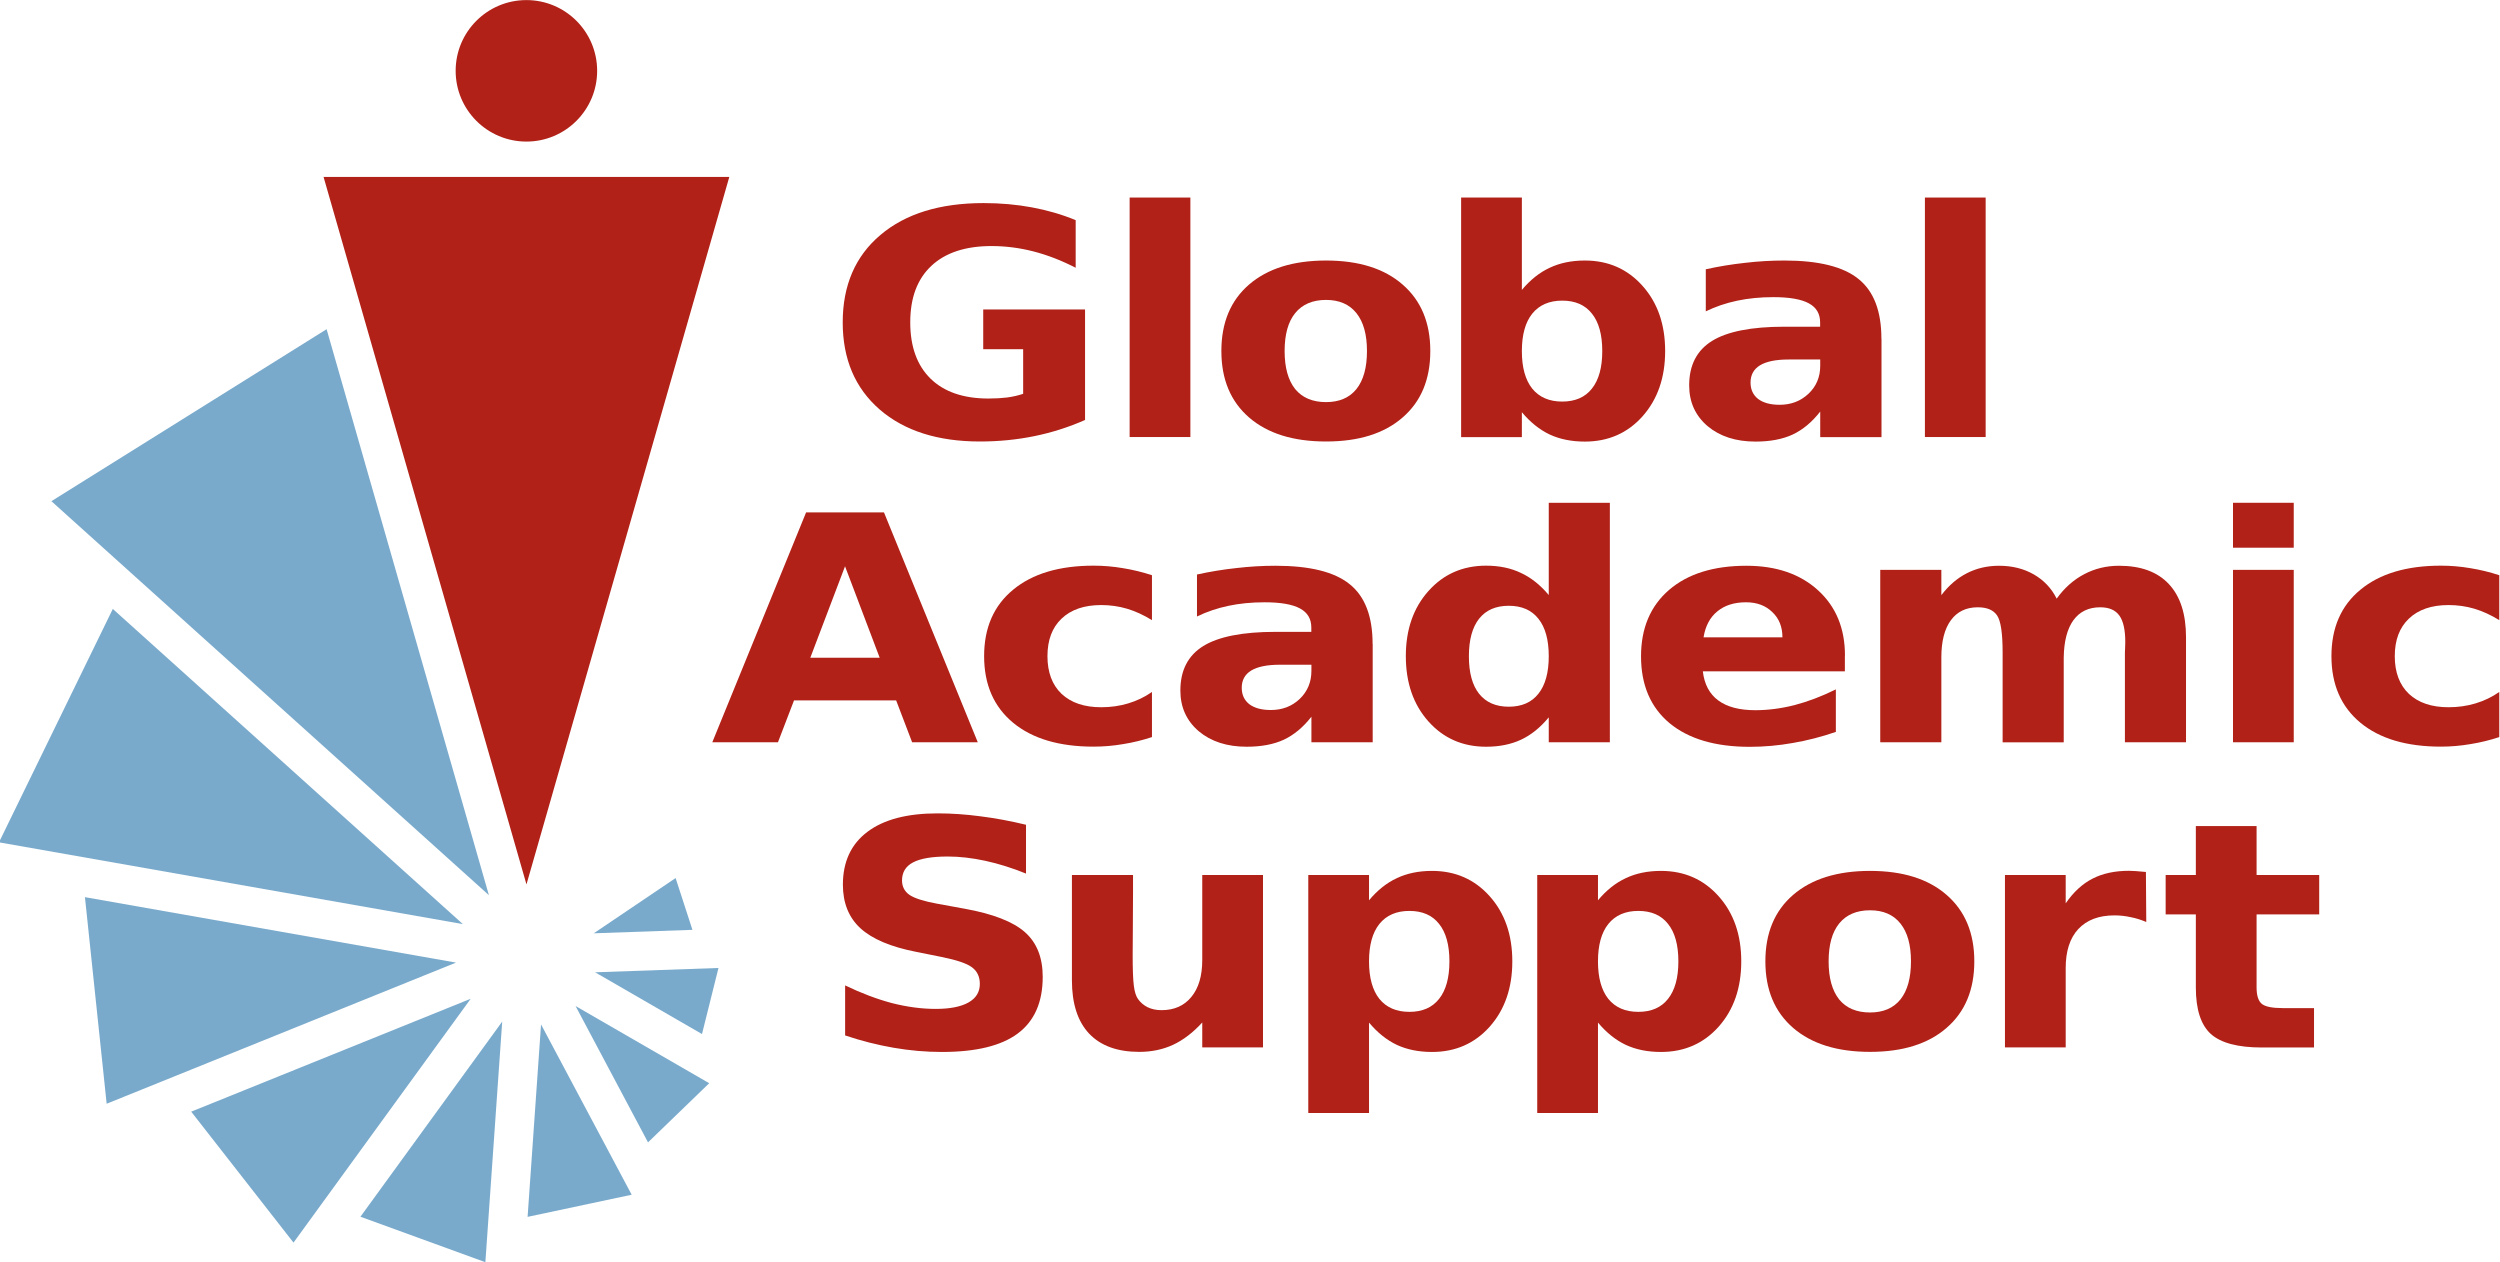 <?xml version="1.0" encoding="UTF-8" standalone="no"?>
<svg
   xmlns:dc="http://purl.org/dc/elements/1.1/"
   xmlns:cc="http://creativecommons.org/ns#"
   xmlns:rdf="http://www.w3.org/1999/02/22-rdf-syntax-ns#"
   xmlns:svg="http://www.w3.org/2000/svg"
   xmlns="http://www.w3.org/2000/svg"
   xmlns:sodipodi="http://sodipodi.sourceforge.net/DTD/sodipodi-0.dtd"
   xmlns:inkscape="http://www.inkscape.org/namespaces/inkscape"
   width="55.974mm"
   height="28.266mm"
   viewBox="0 0 55.974 28.266"
   version="1.1"
   id="svg8"
   sodipodi:docname="logo-global-color-red-blue.svg"
   inkscape:version="1.0.1 (0767f8302a, 2020-10-17)">
  <defs
     id="defs2" />
  <sodipodi:namedview
     id="base"
     pagecolor="#ffffff"
     bordercolor="#666666"
     borderopacity="1.0"
     inkscape:pageopacity="0.0"
     inkscape:pageshadow="2"
     inkscape:zoom="1.8199874"
     inkscape:cx="75.235123"
     inkscape:cy="-81.015814"
     inkscape:document-units="mm"
     inkscape:current-layer="g5621"
     showgrid="false"
     inkscape:window-width="1279"
     inkscape:window-height="1378"
     inkscape:window-x="1280"
     inkscape:window-y="0"
     inkscape:window-maximized="0"
     inkscape:lockguides="false"
     inkscape:document-rotation="0"
     inkscape:pagecheckerboard="true"
     fit-margin-top="0"
     fit-margin-left="0"
     fit-margin-right="0"
     fit-margin-bottom="0" />
  <g
     inkscape:label="Layer 1"
     inkscape:groupmode="layer"
     id="layer1"
     transform="translate(-77.013,-130.529)">
    <g
       id="g5745"
       transform="translate(27.977,126.651)">
      <g
         transform="matrix(2,0,0,2,-55.514,2.589)"
         id="g5621">
        <g
           id="g961">
          <g
             id="g5389"
             transform="matrix(0.792,0,0,0.792,11.592,4.154)">
            <path
               inkscape:connector-curvature="0"
               id="path5020-3-8-8-4"
               d="m 58.808,8.07 -3e-6,2"
               style="fill:none;fill-rule:evenodd;stroke:none;stroke-width:0.158;stroke-linecap:butt;stroke-linejoin:miter;stroke-miterlimit:4;stroke-dasharray:none;stroke-opacity:1" />
            <path
               sodipodi:nodetypes="cccc"
               inkscape:connector-curvature="0"
               id="path4585-2"
               d="m 55.941,-1.93 h 5.735 l -2.867,10 z"
               style="fill:#b12118;fill-opacity:1;stroke:none;stroke-width:0.349;stroke-linecap:butt" />
            <path
               sodipodi:nodetypes="cccc"
               inkscape:connector-curvature="0"
               id="path4585-2-9"
               d="M 52.094,2.653 55.984,0.222 58.278,8.222 Z"
               style="fill:#79aacc;fill-opacity:1;stroke:none;stroke-width:0.279;stroke-linecap:butt" />
            <path
               sodipodi:nodetypes="cccc"
               inkscape:connector-curvature="0"
               id="path4585-2-9-0"
               d="m 51.353,7.475 1.609,-3.299 4.948,4.455 z"
               style="fill:#79aacc;fill-opacity:1;stroke:none;stroke-width:0.224;stroke-linecap:butt" />
            <path
               sodipodi:nodetypes="cccc"
               inkscape:connector-curvature="0"
               id="path4585-2-9-0-9"
               d="m 52.875,11.17 -0.307,-2.92 5.245,0.925 z"
               style="fill:#79aacc;fill-opacity:1;stroke:none;stroke-width:0.179;stroke-linecap:butt" />
            <path
               sodipodi:nodetypes="cccc"
               inkscape:connector-curvature="0"
               id="path4585-2-9-0-9-3"
               d="m 55.516,13.133 -1.446,-1.851 3.951,-1.596 z"
               style="fill:#79aacc;fill-opacity:1;stroke:none;stroke-width:0.143;stroke-linecap:butt" />
            <path
               sodipodi:nodetypes="cccc"
               inkscape:connector-curvature="0"
               id="path4585-2-9-0-9-3-9"
               d="m 58.228,13.41 -1.766,-0.643 2.004,-2.758 z"
               style="fill:#79aacc;fill-opacity:1;stroke:none;stroke-width:0.114;stroke-linecap:butt" />
            <path
               sodipodi:nodetypes="cccc"
               inkscape:connector-curvature="0"
               id="path4585-2-9-0-9-3-9-6"
               d="m 60.296,12.456 -1.471,0.313 0.19,-2.72 z"
               style="fill:#79aacc;fill-opacity:1;stroke:none;stroke-width:0.092;stroke-linecap:butt" />
            <path
               sodipodi:nodetypes="cccc"
               inkscape:connector-curvature="0"
               id="path4585-2-9-0-9-3-9-6-4"
               d="M 61.392,10.88 60.527,11.716 59.503,9.789 Z"
               style="fill:#79aacc;fill-opacity:1;stroke:none;stroke-width:0.073;stroke-linecap:butt" />
            <path
               sodipodi:nodetypes="cccc"
               inkscape:connector-curvature="0"
               id="path4585-2-9-0-9-3-9-6-4-0"
               d="M 61.523,9.251 61.29,10.185 59.779,9.312 Z"
               style="fill:#79aacc;fill-opacity:1;stroke:none;stroke-width:0.059;stroke-linecap:butt" />
            <path
               sodipodi:nodetypes="cccc"
               inkscape:connector-curvature="0"
               id="path4585-2-9-0-9-3-9-6-4-0-8"
               d="m 60.917,7.98 0.238,0.732 -1.395,0.049 z"
               style="fill:#79aacc;fill-opacity:1;stroke:none;stroke-width:0.047;stroke-linecap:butt" />
            <circle
               r="1"
               cy="-3.43"
               cx="58.808"
               id="path5271"
               style="fill:#b12118;fill-opacity:1;stroke:none;stroke-width:0.086;stroke-linecap:butt;stroke-miterlimit:4;stroke-dasharray:none" />
          </g>
          <path
             d="m 64.422,5.346 q -0.274,0.121 -0.568,0.181 -0.294,0.06 -0.608,0.06 -0.709,0 -1.123,-0.358 -0.414,-0.36 -0.414,-0.975 0,-0.622 0.422,-0.979 0.422,-0.357 1.155,-0.357 0.283,0 0.541,0.048 0.26,0.048 0.49,0.143 V 3.642 q -0.237,-0.122 -0.473,-0.183 -0.234,-0.06 -0.469,-0.06 -0.437,0 -0.674,0.222 -0.236,0.221 -0.236,0.632 0,0.408 0.228,0.631 0.228,0.222 0.648,0.222 0.114,0 0.211,-0.012 0.099,-0.014 0.177,-0.041 V 4.554 H 63.282 V 4.109 h 1.14 z"
             style="font-style:normal;font-variant:normal;font-weight:bold;font-stretch:normal;font-size:3.705px;line-height:125%;font-family:sans-serif;-inkscape-font-specification:'sans-serif, Bold';font-variant-ligatures:normal;font-variant-caps:normal;font-variant-numeric:normal;font-feature-settings:normal;text-align:start;letter-spacing:0px;word-spacing:0px;writing-mode:lr-tb;text-anchor:start;fill:#b12118;fill-opacity:1;stroke:none;stroke-width:0.093px;stroke-linecap:butt;stroke-linejoin:miter;stroke-opacity:1"
             id="path861" />
          <path
             d="m 64.921,2.856 h 0.68 v 2.681 h -0.68 z"
             style="font-style:normal;font-variant:normal;font-weight:bold;font-stretch:normal;font-size:3.705px;line-height:125%;font-family:sans-serif;-inkscape-font-specification:'sans-serif, Bold';font-variant-ligatures:normal;font-variant-caps:normal;font-variant-numeric:normal;font-feature-settings:normal;text-align:start;letter-spacing:0px;word-spacing:0px;writing-mode:lr-tb;text-anchor:start;fill:#b12118;fill-opacity:1;stroke:none;stroke-width:0.093px;stroke-linecap:butt;stroke-linejoin:miter;stroke-opacity:1"
             id="path863" />
          <path
             d="m 67.12,4.002 q -0.226,0 -0.346,0.148 -0.118,0.146 -0.118,0.424 0,0.277 0.118,0.426 0.12,0.146 0.346,0.146 0.222,0 0.34,-0.146 0.118,-0.148 0.118,-0.426 0,-0.277 -0.118,-0.424 Q 67.342,4.002 67.12,4.002 Z m 0,-0.441 q 0.549,0 0.857,0.269 0.31,0.269 0.31,0.744 0,0.476 -0.31,0.744 -0.308,0.269 -0.857,0.269 -0.551,0 -0.862,-0.269 -0.31,-0.269 -0.31,-0.744 0,-0.476 0.31,-0.744 0.312,-0.269 0.862,-0.269 z"
             style="font-style:normal;font-variant:normal;font-weight:bold;font-stretch:normal;font-size:3.705px;line-height:125%;font-family:sans-serif;-inkscape-font-specification:'sans-serif, Bold';font-variant-ligatures:normal;font-variant-caps:normal;font-variant-numeric:normal;font-feature-settings:normal;text-align:start;letter-spacing:0px;word-spacing:0px;writing-mode:lr-tb;text-anchor:start;fill:#b12118;fill-opacity:1;stroke:none;stroke-width:0.093px;stroke-linecap:butt;stroke-linejoin:miter;stroke-opacity:1"
             id="path865" />
          <path
             d="m 69.764,5.14 q 0.218,0 0.332,-0.145 0.116,-0.145 0.116,-0.42 0,-0.276 -0.116,-0.42 -0.114,-0.145 -0.332,-0.145 -0.218,0 -0.336,0.146 -0.116,0.145 -0.116,0.419 0,0.274 0.116,0.42 0.118,0.145 0.336,0.145 z M 69.312,3.89 q 0.141,-0.169 0.312,-0.248 0.171,-0.081 0.393,-0.081 0.393,0 0.646,0.284 0.253,0.283 0.253,0.729 0,0.446 -0.253,0.731 -0.253,0.283 -0.646,0.283 -0.222,0 -0.393,-0.079 -0.171,-0.081 -0.312,-0.25 V 5.538 H 68.632 V 2.856 h 0.68 z"
             style="font-style:normal;font-variant:normal;font-weight:bold;font-stretch:normal;font-size:3.705px;line-height:125%;font-family:sans-serif;-inkscape-font-specification:'sans-serif, Bold';font-variant-ligatures:normal;font-variant-caps:normal;font-variant-numeric:normal;font-feature-settings:normal;text-align:start;letter-spacing:0px;word-spacing:0px;writing-mode:lr-tb;text-anchor:start;fill:#b12118;fill-opacity:1;stroke:none;stroke-width:0.093px;stroke-linecap:butt;stroke-linejoin:miter;stroke-opacity:1"
             id="path867" />
          <path
             d="m 72.299,4.669 q -0.213,0 -0.321,0.065 -0.106,0.065 -0.106,0.193 0,0.117 0.085,0.184 0.087,0.065 0.241,0.065 0.192,0 0.323,-0.124 Q 72.652,4.928 72.652,4.74 V 4.669 Z M 73.338,4.437 V 5.538 H 72.652 V 5.252 q -0.137,0.176 -0.308,0.257 -0.171,0.079 -0.416,0.079 -0.331,0 -0.538,-0.174 -0.205,-0.176 -0.205,-0.455 0,-0.339 0.256,-0.498 0.258,-0.159 0.809,-0.159 h 0.401 v -0.048 q 0,-0.146 -0.127,-0.214 -0.127,-0.069 -0.397,-0.069 -0.218,0 -0.406,0.04 -0.188,0.04 -0.35,0.119 V 3.659 q 0.218,-0.048 0.439,-0.072 0.22,-0.026 0.441,-0.026 0.576,0 0.83,0.207 0.256,0.205 0.256,0.669 z"
             style="font-style:normal;font-variant:normal;font-weight:bold;font-stretch:normal;font-size:3.705px;line-height:125%;font-family:sans-serif;-inkscape-font-specification:'sans-serif, Bold';font-variant-ligatures:normal;font-variant-caps:normal;font-variant-numeric:normal;font-feature-settings:normal;text-align:start;letter-spacing:0px;word-spacing:0px;writing-mode:lr-tb;text-anchor:start;fill:#b12118;fill-opacity:1;stroke:none;stroke-width:0.093px;stroke-linecap:butt;stroke-linejoin:miter;stroke-opacity:1"
             id="path869" />
          <path
             d="m 73.824,2.856 h 0.68 v 2.681 h -0.68 z"
             style="font-style:normal;font-variant:normal;font-weight:bold;font-stretch:normal;font-size:3.705px;line-height:125%;font-family:sans-serif;-inkscape-font-specification:'sans-serif, Bold';font-variant-ligatures:normal;font-variant-caps:normal;font-variant-numeric:normal;font-feature-settings:normal;text-align:start;letter-spacing:0px;word-spacing:0px;writing-mode:lr-tb;text-anchor:start;fill:#b12118;fill-opacity:1;stroke:none;stroke-width:0.093px;stroke-linecap:butt;stroke-linejoin:miter;stroke-opacity:1"
             id="path871" />
          <path
             d="m 63.761,9.879 v 0.545 q -0.234,-0.095 -0.456,-0.143 -0.222,-0.048 -0.42,-0.048 -0.262,0 -0.387,0.065 -0.125,0.065 -0.125,0.203 0,0.103 0.084,0.162 0.085,0.057 0.308,0.098 l 0.312,0.057 q 0.473,0.086 0.672,0.262 0.199,0.176 0.199,0.5 0,0.426 -0.279,0.634 -0.277,0.207 -0.849,0.207 -0.27,0 -0.541,-0.047 -0.272,-0.047 -0.543,-0.138 v -0.56 q 0.272,0.131 0.524,0.198 0.255,0.065 0.49,0.065 0.239,0 0.367,-0.072 0.127,-0.072 0.127,-0.207 0,-0.121 -0.087,-0.186 -0.085,-0.065 -0.344,-0.117 l -0.283,-0.057 q -0.425,-0.083 -0.623,-0.264 -0.196,-0.181 -0.196,-0.488 0,-0.384 0.274,-0.591 0.274,-0.207 0.786,-0.207 0.234,0 0.481,0.033 0.247,0.031 0.511,0.095 z"
             style="font-style:normal;font-variant:normal;font-weight:bold;font-stretch:normal;font-size:3.705px;line-height:125%;font-family:sans-serif;-inkscape-font-specification:'sans-serif, Bold';font-variant-ligatures:normal;font-variant-caps:normal;font-variant-numeric:normal;font-feature-settings:normal;text-align:start;letter-spacing:0px;word-spacing:0px;writing-mode:lr-tb;text-anchor:start;fill:#b12118;fill-opacity:1;stroke:none;stroke-width:0.093px;stroke-linecap:butt;stroke-linejoin:miter;stroke-opacity:1"
             id="path891" />
          <path
             d="m 64.275,11.619 v -1.179 h 0.684 v 0.193 q 0,0.157 -0.002,0.395 -0.002,0.236 -0.002,0.315 0,0.233 0.013,0.336 0.013,0.102 0.046,0.148 0.042,0.06 0.108,0.093 0.068,0.033 0.156,0.033 0.213,0 0.334,-0.148 0.122,-0.148 0.122,-0.412 v -0.953 h 0.68 v 1.93 h -0.68 v -0.279 q -0.154,0.169 -0.327,0.25 -0.171,0.079 -0.378,0.079 -0.368,0 -0.562,-0.205 -0.192,-0.205 -0.192,-0.596 z"
             style="font-style:normal;font-variant:normal;font-weight:bold;font-stretch:normal;font-size:3.705px;line-height:125%;font-family:sans-serif;-inkscape-font-specification:'sans-serif, Bold';font-variant-ligatures:normal;font-variant-caps:normal;font-variant-numeric:normal;font-feature-settings:normal;text-align:start;letter-spacing:0px;word-spacing:0px;writing-mode:lr-tb;text-anchor:start;fill:#b12118;fill-opacity:1;stroke:none;stroke-width:0.093px;stroke-linecap:butt;stroke-linejoin:miter;stroke-opacity:1"
             id="path893" />
          <path
             d="m 67.601,12.091 v 1.013 h -0.68 v -2.664 h 0.68 v 0.283 q 0.141,-0.169 0.312,-0.248 0.171,-0.081 0.393,-0.081 0.393,0 0.646,0.284 0.253,0.283 0.253,0.729 0,0.446 -0.253,0.731 -0.253,0.283 -0.646,0.283 -0.222,0 -0.393,-0.079 -0.171,-0.081 -0.312,-0.25 z m 0.452,-1.249 q -0.218,0 -0.336,0.146 -0.116,0.145 -0.116,0.419 0,0.274 0.116,0.42 0.118,0.145 0.336,0.145 0.218,0 0.332,-0.145 0.116,-0.145 0.116,-0.42 0,-0.276 -0.116,-0.42 -0.114,-0.145 -0.332,-0.145 z"
             style="font-style:normal;font-variant:normal;font-weight:bold;font-stretch:normal;font-size:3.705px;line-height:125%;font-family:sans-serif;-inkscape-font-specification:'sans-serif, Bold';font-variant-ligatures:normal;font-variant-caps:normal;font-variant-numeric:normal;font-feature-settings:normal;text-align:start;letter-spacing:0px;word-spacing:0px;writing-mode:lr-tb;text-anchor:start;fill:#b12118;fill-opacity:1;stroke:none;stroke-width:0.093px;stroke-linecap:butt;stroke-linejoin:miter;stroke-opacity:1"
             id="path895" />
          <path
             d="m 70.164,12.091 v 1.013 h -0.68 v -2.664 h 0.68 v 0.283 q 0.141,-0.169 0.312,-0.248 0.171,-0.081 0.393,-0.081 0.393,0 0.646,0.284 0.253,0.283 0.253,0.729 0,0.446 -0.253,0.731 -0.253,0.283 -0.646,0.283 -0.222,0 -0.393,-0.079 -0.171,-0.081 -0.312,-0.25 z m 0.452,-1.249 q -0.218,0 -0.336,0.146 -0.116,0.145 -0.116,0.419 0,0.274 0.116,0.42 0.118,0.145 0.336,0.145 0.218,0 0.332,-0.145 0.116,-0.145 0.116,-0.42 0,-0.276 -0.116,-0.42 -0.114,-0.145 -0.332,-0.145 z"
             style="font-style:normal;font-variant:normal;font-weight:bold;font-stretch:normal;font-size:3.705px;line-height:125%;font-family:sans-serif;-inkscape-font-specification:'sans-serif, Bold';font-variant-ligatures:normal;font-variant-caps:normal;font-variant-numeric:normal;font-feature-settings:normal;text-align:start;letter-spacing:0px;word-spacing:0px;writing-mode:lr-tb;text-anchor:start;fill:#b12118;fill-opacity:1;stroke:none;stroke-width:0.093px;stroke-linecap:butt;stroke-linejoin:miter;stroke-opacity:1"
             id="path897" />
          <path
             d="m 73.21,10.835 q -0.226,0 -0.346,0.148 -0.118,0.146 -0.118,0.424 0,0.277 0.118,0.426 0.12,0.146 0.346,0.146 0.222,0 0.34,-0.146 0.118,-0.148 0.118,-0.426 0,-0.277 -0.118,-0.424 -0.118,-0.148 -0.34,-0.148 z m 0,-0.441 q 0.549,0 0.857,0.269 0.31,0.269 0.31,0.744 0,0.476 -0.31,0.744 -0.308,0.269 -0.857,0.269 -0.551,0 -0.862,-0.269 -0.31,-0.269 -0.31,-0.744 0,-0.476 0.31,-0.744 0.312,-0.269 0.862,-0.269 z"
             style="font-style:normal;font-variant:normal;font-weight:bold;font-stretch:normal;font-size:3.705px;line-height:125%;font-family:sans-serif;-inkscape-font-specification:'sans-serif, Bold';font-variant-ligatures:normal;font-variant-caps:normal;font-variant-numeric:normal;font-feature-settings:normal;text-align:start;letter-spacing:0px;word-spacing:0px;writing-mode:lr-tb;text-anchor:start;fill:#b12118;fill-opacity:1;stroke:none;stroke-width:0.093px;stroke-linecap:butt;stroke-linejoin:miter;stroke-opacity:1"
             id="path899" />
          <path
             d="m 76.302,10.966 q -0.089,-0.038 -0.179,-0.055 -0.087,-0.019 -0.177,-0.019 -0.262,0 -0.405,0.153 -0.141,0.152 -0.141,0.436 v 0.889 h -0.68 v -1.93 h 0.68 v 0.317 q 0.131,-0.19 0.3,-0.276 0.171,-0.088 0.408,-0.088 0.034,0 0.074,0.003 0.04,0.002 0.116,0.01 z"
             style="font-style:normal;font-variant:normal;font-weight:bold;font-stretch:normal;font-size:3.705px;line-height:125%;font-family:sans-serif;-inkscape-font-specification:'sans-serif, Bold';font-variant-ligatures:normal;font-variant-caps:normal;font-variant-numeric:normal;font-feature-settings:normal;text-align:start;letter-spacing:0px;word-spacing:0px;writing-mode:lr-tb;text-anchor:start;fill:#b12118;fill-opacity:1;stroke:none;stroke-width:0.093px;stroke-linecap:butt;stroke-linejoin:miter;stroke-opacity:1"
             id="path901" />
          <path
             d="m 77.537,9.892 v 0.548 h 0.701 v 0.441 H 77.537 v 0.819 q 0,0.134 0.059,0.183 0.059,0.047 0.234,0.047 h 0.35 v 0.441 H 77.596 q -0.403,0 -0.572,-0.152 -0.167,-0.153 -0.167,-0.519 v -0.819 h -0.338 v -0.441 H 76.857 V 9.892 Z"
             style="font-style:normal;font-variant:normal;font-weight:bold;font-stretch:normal;font-size:3.705px;line-height:125%;font-family:sans-serif;-inkscape-font-specification:'sans-serif, Bold';font-variant-ligatures:normal;font-variant-caps:normal;font-variant-numeric:normal;font-feature-settings:normal;text-align:start;letter-spacing:0px;word-spacing:0px;writing-mode:lr-tb;text-anchor:start;fill:#b12118;fill-opacity:1;stroke:none;stroke-width:0.093px;stroke-linecap:butt;stroke-linejoin:miter;stroke-opacity:1"
             id="path903" />
          <path
             d="m 62.307,8.485 h -1.143 l -0.18,0.469 h -0.735 l 1.05,-2.573 h 0.872 l 1.05,2.573 h -0.735 z m -0.961,-0.477 h 0.777 L 61.735,6.984 Z"
             style="font-style:normal;font-variant:normal;font-weight:bold;font-stretch:normal;font-size:3.705px;line-height:125%;font-family:sans-serif;-inkscape-font-specification:'sans-serif, Bold';font-variant-ligatures:normal;font-variant-caps:normal;font-variant-numeric:normal;font-feature-settings:normal;text-align:start;letter-spacing:0px;word-spacing:0px;writing-mode:lr-tb;text-anchor:start;fill:#b12118;fill-opacity:1;stroke:none;stroke-width:0.093px;stroke-linecap:butt;stroke-linejoin:miter;stroke-opacity:1"
             id="path874" />
          <path
             d="m 65.171,7.084 v 0.503 q -0.139,-0.086 -0.279,-0.128 -0.139,-0.041 -0.289,-0.041 -0.285,0 -0.444,0.152 -0.158,0.15 -0.158,0.42 0,0.271 0.158,0.422 0.16,0.15 0.444,0.15 0.16,0 0.302,-0.043 0.144,-0.043 0.266,-0.128 v 0.505 q -0.16,0.053 -0.325,0.079 -0.163,0.028 -0.329,0.028 -0.576,0 -0.9,-0.267 -0.325,-0.269 -0.325,-0.746 0,-0.477 0.325,-0.744 0.325,-0.269 0.9,-0.269 0.167,0 0.329,0.028 0.163,0.026 0.325,0.079 z"
             style="font-style:normal;font-variant:normal;font-weight:bold;font-stretch:normal;font-size:3.705px;line-height:125%;font-family:sans-serif;-inkscape-font-specification:'sans-serif, Bold';font-variant-ligatures:normal;font-variant-caps:normal;font-variant-numeric:normal;font-feature-settings:normal;text-align:start;letter-spacing:0px;word-spacing:0px;writing-mode:lr-tb;text-anchor:start;fill:#b12118;fill-opacity:1;stroke:none;stroke-width:0.093px;stroke-linecap:butt;stroke-linejoin:miter;stroke-opacity:1"
             id="path876" />
          <path
             d="m 66.603,8.086 q -0.213,0 -0.321,0.065 -0.106,0.065 -0.106,0.193 0,0.117 0.085,0.184 0.087,0.065 0.241,0.065 0.192,0 0.323,-0.124 0.131,-0.126 0.131,-0.314 V 8.086 Z M 67.642,7.853 V 8.954 H 66.956 V 8.668 q -0.137,0.176 -0.308,0.257 -0.171,0.079 -0.416,0.079 -0.331,0 -0.538,-0.174 -0.205,-0.176 -0.205,-0.455 0,-0.339 0.256,-0.498 0.258,-0.159 0.809,-0.159 h 0.401 v -0.048 q 0,-0.146 -0.127,-0.214 -0.127,-0.069 -0.397,-0.069 -0.218,0 -0.406,0.04 -0.188,0.04 -0.35,0.119 V 7.076 q 0.218,-0.048 0.439,-0.072 0.22,-0.026 0.441,-0.026 0.576,0 0.83,0.207 0.256,0.205 0.256,0.669 z"
             style="font-style:normal;font-variant:normal;font-weight:bold;font-stretch:normal;font-size:3.705px;line-height:125%;font-family:sans-serif;-inkscape-font-specification:'sans-serif, Bold';font-variant-ligatures:normal;font-variant-caps:normal;font-variant-numeric:normal;font-feature-settings:normal;text-align:start;letter-spacing:0px;word-spacing:0px;writing-mode:lr-tb;text-anchor:start;fill:#b12118;fill-opacity:1;stroke:none;stroke-width:0.093px;stroke-linecap:butt;stroke-linejoin:miter;stroke-opacity:1"
             id="path878" />
          <path
             d="M 69.613,7.307 V 6.273 h 0.684 V 8.954 H 69.613 V 8.675 q -0.141,0.171 -0.31,0.25 -0.169,0.079 -0.391,0.079 -0.393,0 -0.646,-0.283 -0.253,-0.284 -0.253,-0.731 0,-0.446 0.253,-0.729 0.253,-0.284 0.646,-0.284 0.22,0 0.389,0.081 0.171,0.079 0.312,0.248 z m -0.448,1.249 q 0.218,0 0.332,-0.145 0.116,-0.145 0.116,-0.42 0,-0.276 -0.116,-0.42 -0.114,-0.145 -0.332,-0.145 -0.217,0 -0.332,0.145 -0.114,0.145 -0.114,0.42 0,0.276 0.114,0.42 0.116,0.145 0.332,0.145 z"
             style="font-style:normal;font-variant:normal;font-weight:bold;font-stretch:normal;font-size:3.705px;line-height:125%;font-family:sans-serif;-inkscape-font-specification:'sans-serif, Bold';font-variant-ligatures:normal;font-variant-caps:normal;font-variant-numeric:normal;font-feature-settings:normal;text-align:start;letter-spacing:0px;word-spacing:0px;writing-mode:lr-tb;text-anchor:start;fill:#b12118;fill-opacity:1;stroke:none;stroke-width:0.093px;stroke-linecap:butt;stroke-linejoin:miter;stroke-opacity:1"
             id="path880" />
          <path
             d="m 72.928,7.984 v 0.176 h -1.59 q 0.025,0.217 0.173,0.326 0.148,0.109 0.414,0.109 0.215,0 0.439,-0.057 0.226,-0.059 0.463,-0.176 v 0.476 q -0.241,0.083 -0.482,0.124 -0.241,0.043 -0.482,0.043 -0.577,0 -0.898,-0.265 -0.319,-0.267 -0.319,-0.748 0,-0.472 0.313,-0.743 0.315,-0.271 0.866,-0.271 0.501,0 0.802,0.274 0.302,0.274 0.302,0.732 z M 72.229,7.779 q 0,-0.176 -0.114,-0.283 -0.112,-0.109 -0.294,-0.109 -0.198,0 -0.321,0.102 -0.123,0.1 -0.154,0.29 z"
             style="font-style:normal;font-variant:normal;font-weight:bold;font-stretch:normal;font-size:3.705px;line-height:125%;font-family:sans-serif;-inkscape-font-specification:'sans-serif, Bold';font-variant-ligatures:normal;font-variant-caps:normal;font-variant-numeric:normal;font-feature-settings:normal;text-align:start;letter-spacing:0px;word-spacing:0px;writing-mode:lr-tb;text-anchor:start;fill:#b12118;fill-opacity:1;stroke:none;stroke-width:0.093px;stroke-linecap:butt;stroke-linejoin:miter;stroke-opacity:1"
             id="path882" />
          <path
             d="m 75.3,7.345 q 0.129,-0.179 0.306,-0.272 0.179,-0.095 0.391,-0.095 0.367,0 0.558,0.205 0.192,0.205 0.192,0.596 V 8.954 H 76.063 V 7.948 q 0.002,-0.022 0.002,-0.047 0.002,-0.024 0.002,-0.069 0,-0.205 -0.066,-0.296 -0.066,-0.093 -0.215,-0.093 -0.194,0 -0.3,0.145 -0.104,0.145 -0.108,0.419 v 0.948 h -0.684 V 7.948 q 0,-0.321 -0.061,-0.412 -0.061,-0.093 -0.217,-0.093 -0.196,0 -0.302,0.146 -0.106,0.145 -0.106,0.415 V 8.954 H 73.324 V 7.024 h 0.684 v 0.283 q 0.125,-0.164 0.287,-0.246 0.163,-0.083 0.359,-0.083 0.22,0 0.389,0.097 0.169,0.097 0.256,0.271 z"
             style="font-style:normal;font-variant:normal;font-weight:bold;font-stretch:normal;font-size:3.705px;line-height:125%;font-family:sans-serif;-inkscape-font-specification:'sans-serif, Bold';font-variant-ligatures:normal;font-variant-caps:normal;font-variant-numeric:normal;font-feature-settings:normal;text-align:start;letter-spacing:0px;word-spacing:0px;writing-mode:lr-tb;text-anchor:start;fill:#b12118;fill-opacity:1;stroke:none;stroke-width:0.093px;stroke-linecap:butt;stroke-linejoin:miter;stroke-opacity:1"
             id="path884" />
          <path
             d="m 77.273,7.024 h 0.68 v 1.93 h -0.68 z m 0,-0.751 h 0.68 v 0.503 h -0.68 z"
             style="font-style:normal;font-variant:normal;font-weight:bold;font-stretch:normal;font-size:3.705px;line-height:125%;font-family:sans-serif;-inkscape-font-specification:'sans-serif, Bold';font-variant-ligatures:normal;font-variant-caps:normal;font-variant-numeric:normal;font-feature-settings:normal;text-align:start;letter-spacing:0px;word-spacing:0px;writing-mode:lr-tb;text-anchor:start;fill:#b12118;fill-opacity:1;stroke:none;stroke-width:0.093px;stroke-linecap:butt;stroke-linejoin:miter;stroke-opacity:1"
             id="path886" />
          <path
             d="m 80.254,7.084 v 0.503 q -0.139,-0.086 -0.279,-0.128 -0.139,-0.041 -0.289,-0.041 -0.285,0 -0.444,0.152 -0.158,0.15 -0.158,0.42 0,0.271 0.158,0.422 0.16,0.15 0.444,0.15 0.16,0 0.302,-0.043 0.144,-0.043 0.266,-0.128 v 0.505 q -0.16,0.053 -0.325,0.079 -0.163,0.028 -0.329,0.028 -0.576,0 -0.9,-0.267 -0.325,-0.269 -0.325,-0.746 0,-0.477 0.325,-0.744 0.325,-0.269 0.9,-0.269 0.167,0 0.329,0.028 0.163,0.026 0.325,0.079 z"
             style="font-style:normal;font-variant:normal;font-weight:bold;font-stretch:normal;font-size:3.705px;line-height:125%;font-family:sans-serif;-inkscape-font-specification:'sans-serif, Bold';font-variant-ligatures:normal;font-variant-caps:normal;font-variant-numeric:normal;font-feature-settings:normal;text-align:start;letter-spacing:0px;word-spacing:0px;writing-mode:lr-tb;text-anchor:start;fill:#b12118;fill-opacity:1;stroke:none;stroke-width:0.093px;stroke-linecap:butt;stroke-linejoin:miter;stroke-opacity:1"
             id="path888" />
        </g>
      </g>
    </g>
  </g>
</svg>
